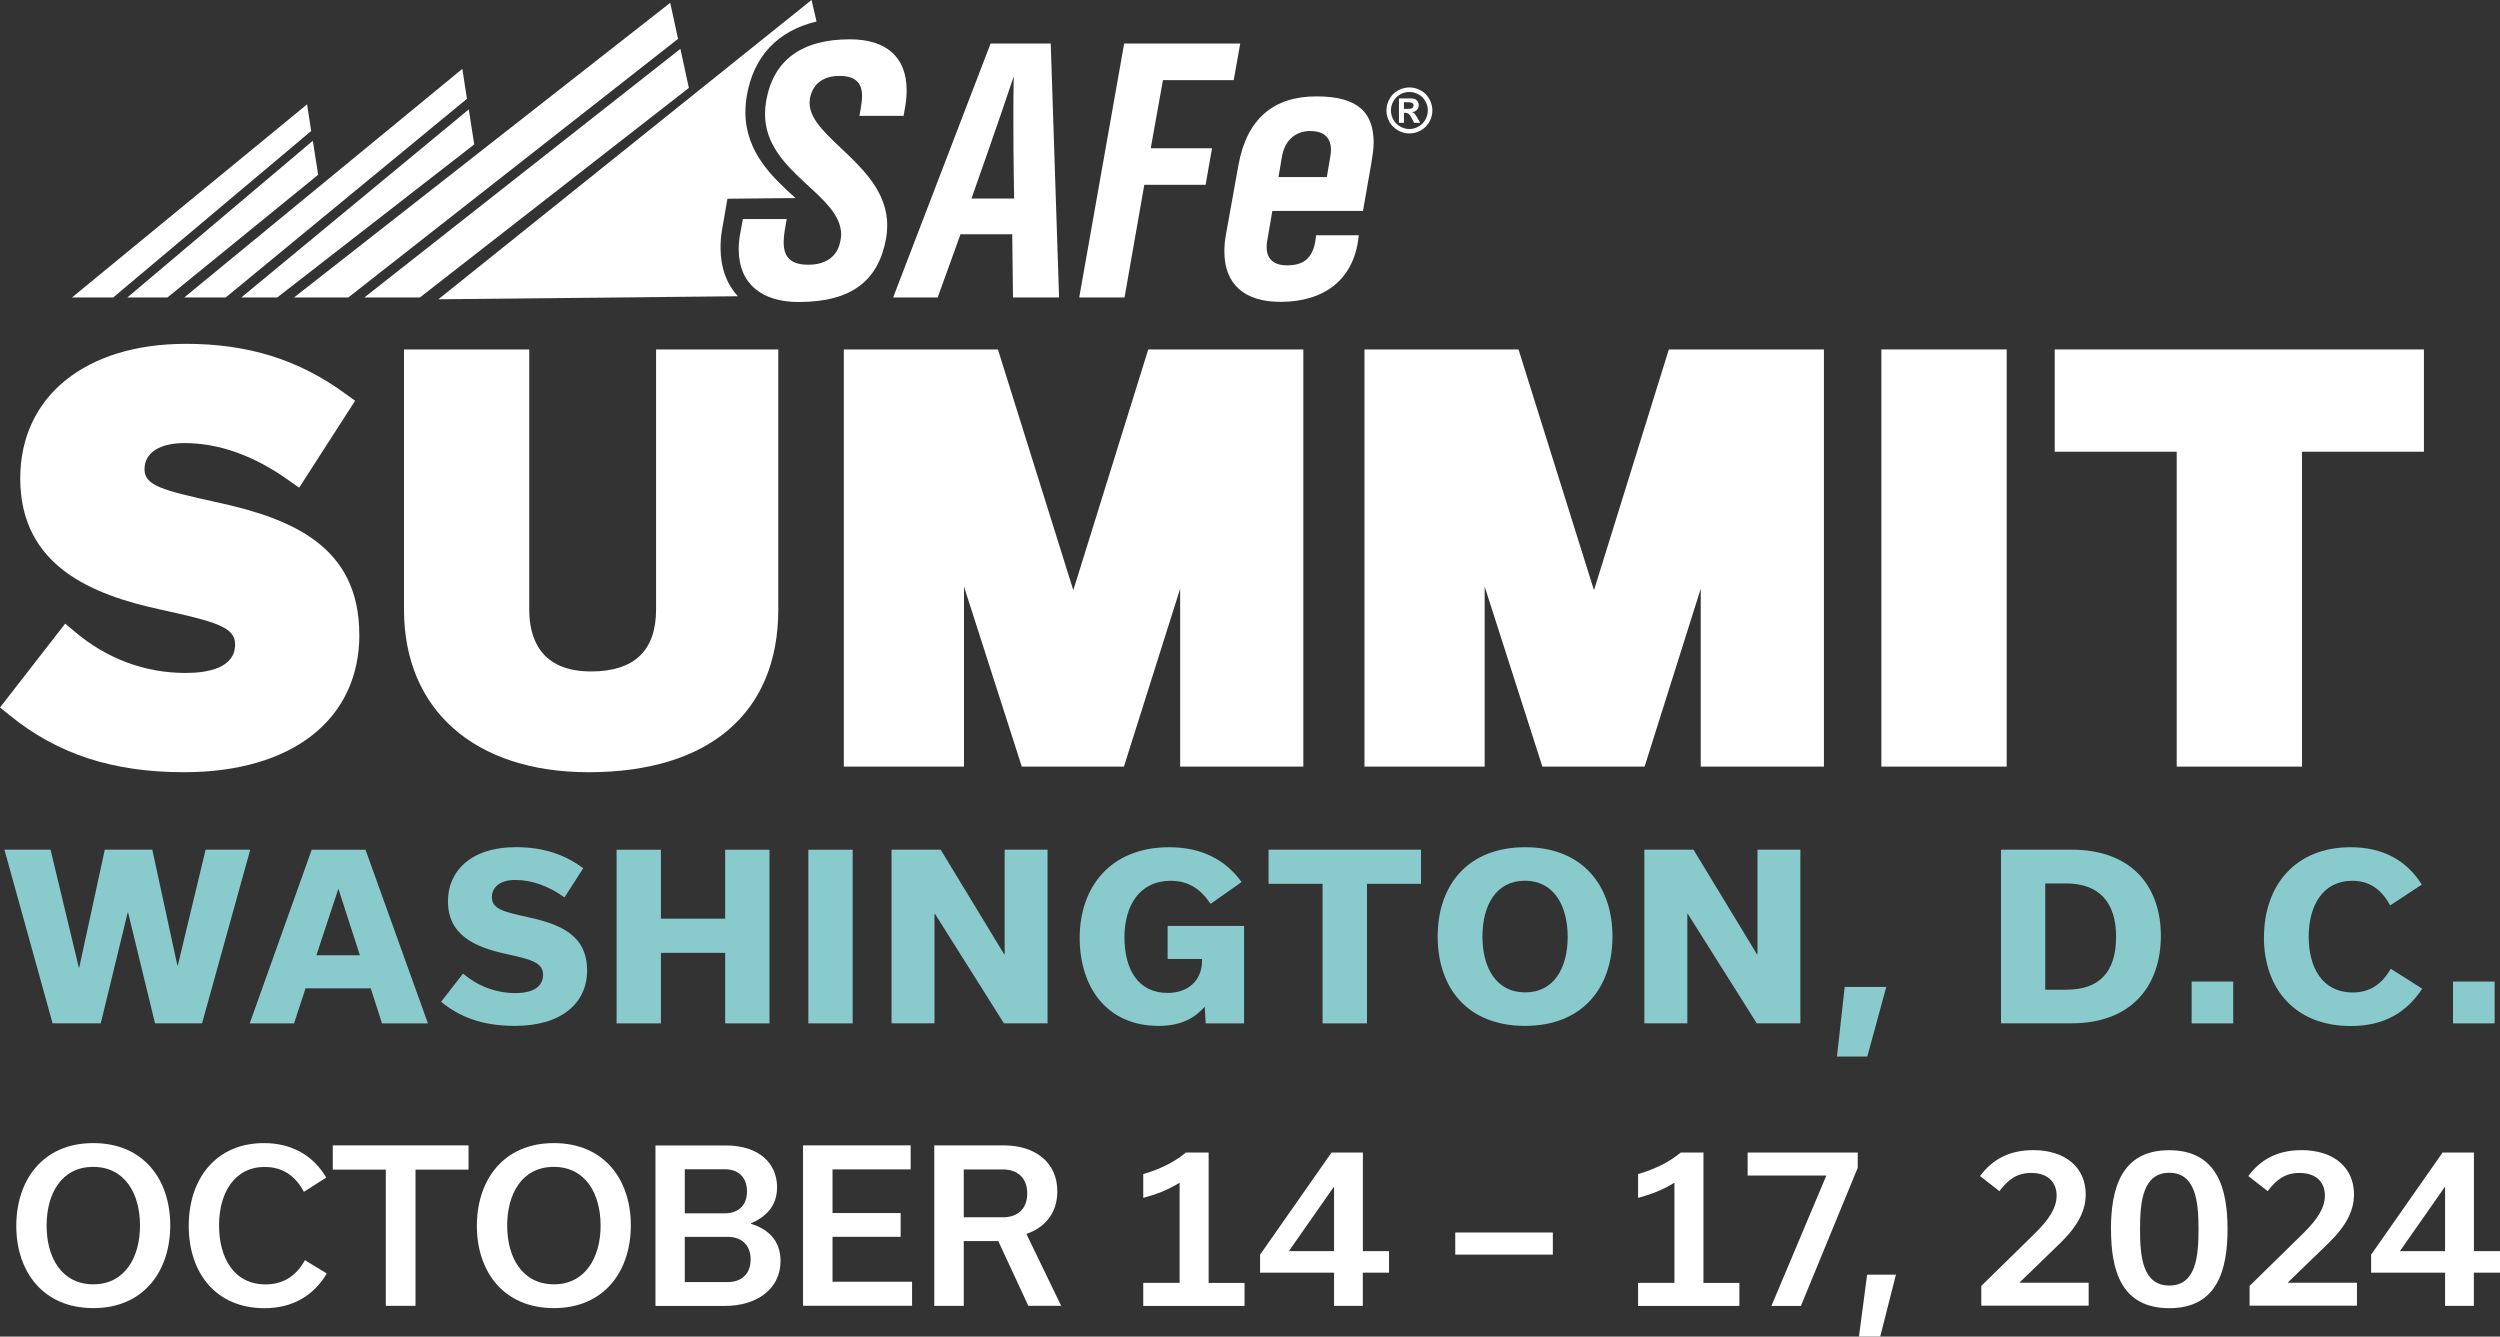 <?xml version="1.0" encoding="UTF-8"?> <svg xmlns="http://www.w3.org/2000/svg" id="Layer_2" viewBox="0 0 329.96 176.41"><rect x="0" y="0" width="329.96" height="176.41" fill="#333333" stroke="none"/><g id="Layer_2-2"><path d="M12.3,150.87c6.67,0,10.17,4.83,10.17,10.86s-3.5,10.92-10.15,10.92-10.17-4.83-10.17-10.86,3.5-10.92,10.15-10.92ZM12.33,169.51c4.14,0,6.15-3.58,6.15-7.75s-1.96-7.75-6.18-7.75-6.15,3.58-6.15,7.75,1.96,7.75,6.18,7.75Z" fill="#fff" stroke-width="0"></path><path d="M24.91,161.79c0-6.2,3.58-10.92,9.93-10.92,3.72,0,6.53,1.68,8.22,4.55l-2.95,1.88c-1.1-2.07-2.78-3.28-5.16-3.28-4.11,0-6.04,3.56-6.04,7.72s1.88,7.78,6.15,7.78c2.4,0,4.11-1.21,5.18-3.2l2.89,1.76c-1.68,2.84-4.41,4.58-8.24,4.58-6.37,0-9.98-4.63-9.98-10.86Z" fill="#fff" stroke-width="0"></path><path d="M50.92,172.35v-17.98h-7v-3.2h17.92v3.2h-7v17.98h-3.92Z" fill="#fff" stroke-width="0"></path><path d="M73.09,150.87c6.67,0,10.17,4.83,10.17,10.86s-3.5,10.92-10.15,10.92-10.17-4.83-10.17-10.86,3.5-10.92,10.15-10.92ZM73.12,169.51c4.14,0,6.15-3.58,6.15-7.75s-1.96-7.75-6.18-7.75-6.15,3.58-6.15,7.75,1.96,7.75,6.18,7.75Z" fill="#fff" stroke-width="0"></path><path d="M99.1,161.52c2.1.63,3.92,2.07,3.92,4.91,0,3.75-3.2,5.93-7.33,5.93h-9.18v-21.18h9.29c4.33,0,6.76,2.32,6.76,5.51,0,2.54-1.52,3.94-3.45,4.77v.06ZM90.38,154.32v5.82h5.29c1.6,0,2.92-.88,2.92-2.9s-1.32-2.92-2.92-2.92h-5.29ZM96.09,169.21c1.63,0,2.98-.94,2.98-2.98s-1.35-2.98-2.98-2.98h-5.71v5.96h5.71Z" fill="#fff" stroke-width="0"></path><path d="M105.99,172.35v-21.18h14.2v3.17h-10.31v5.76h8.99v3.14h-8.99v5.93h10.5v3.17h-14.39Z" fill="#fff" stroke-width="0"></path><path d="M131.75,163.8h-4.55v8.55h-3.89v-21.18h9.15c4.16,0,7.09,2.23,7.09,6.07,0,2.9-1.68,4.8-4.08,5.62l4.58,9.48h-4.33l-3.97-8.55ZM127.2,160.66h5.21c1.74,0,3.17-.96,3.17-3.14s-1.43-3.17-3.17-3.17h-5.21v6.31Z" fill="#fff" stroke-width="0"></path><path d="M150.89,169.32h4.8v-13.23c-1.52.97-3.17,1.57-4.8,2.01v-3.14c2.23-.66,4.11-1.57,5.62-2.84h3.01v17.21h4.74v3.03h-13.37v-3.03Z" fill="#fff" stroke-width="0"></path><path d="M183.32,167.97h-3.45v4.38h-3.8v-4.38h-9.76v-2.37l9.43-13.48h4.14v13.01h3.45v2.84ZM176.07,165.13v-8.44h-.06l-5.9,8.44h5.96Z" fill="#fff" stroke-width="0"></path><path d="M192.07,162.67h12.88v2.92h-12.88v-2.92Z" fill="#fff" stroke-width="0"></path><path d="M216.2,169.32h4.8v-13.23c-1.52.97-3.17,1.57-4.8,2.01v-3.14c2.23-.66,4.11-1.57,5.62-2.84h3.01v17.21h4.74v3.03h-13.37v-3.03Z" fill="#fff" stroke-width="0"></path><path d="M241.05,155.15h-10.39v-3.03h14.53v2.01l-7.5,18.23h-3.89l7.25-17.21Z" fill="#fff" stroke-width="0"></path><path d="M246.43,168.24h3.8l-2.07,8.16h-2.81l1.08-8.16Z" fill="#fff" stroke-width="0"></path><path d="M261.49,169.73l7.14-7c1.76-1.74,2.81-3.28,2.81-4.94,0-1.74-1.13-2.98-3.36-2.98-1.93,0-3.09.94-4.19,2.4l-2.56-1.99c1.6-2.15,3.81-3.42,7.03-3.42,4.36,0,6.92,2.4,6.92,5.82,0,2.1-.94,4.08-3.36,6.45l-5.35,5.18v.05h9.1v3.03h-14.17v-2.62Z" fill="#fff" stroke-width="0"></path><path d="M278.61,162.26c0-5.32,1.32-10.45,7.67-10.45s7.72,5.05,7.72,10.4-1.32,10.45-7.69,10.45-7.69-5.05-7.69-10.4ZM290.17,162.23c0-3.61-.36-7.44-3.86-7.44s-3.86,3.83-3.86,7.44.33,7.44,3.86,7.44,3.86-3.83,3.86-7.44Z" fill="#fff" stroke-width="0"></path><path d="M296.9,169.73l7.14-7c1.76-1.74,2.81-3.28,2.81-4.94,0-1.74-1.13-2.98-3.36-2.98-1.93,0-3.09.94-4.19,2.4l-2.56-1.99c1.6-2.15,3.81-3.42,7.03-3.42,4.36,0,6.92,2.4,6.92,5.82,0,2.1-.94,4.08-3.36,6.45l-5.35,5.18v.05h9.1v3.03h-14.17v-2.62Z" fill="#fff" stroke-width="0"></path><path d="M329.96,167.97h-3.45v4.38h-3.8v-4.38h-9.76v-2.37l9.43-13.48h4.14v13.01h3.45v2.84ZM322.71,165.13v-8.44h-.06l-5.9,8.44h5.96Z" fill="#fff" stroke-width="0"></path><g id="Logo_-_Washington_-_DC"><g id="Logo_with_Date"><g id="Nashville"><g id="Artwork_5"><g id="Nashville-2"><path d="M47.43,83.75c0,11.21-8.87,18.17-23.15,18.17-9.38,0-16.69-2.38-23.01-7.52l-1.27-1.02,8.6-11.07,1.33,1.11c4.19,3.53,9.21,5.4,14.55,5.4,2.99,0,6.55-.66,6.55-3.78,0-2.26-2.47-2.98-10.08-4.64-8.51-1.88-18.28-5.54-18.28-17.26,0-10.79,8.58-17.76,21.87-17.76,8.21,0,14.9,2.09,21.05,6.59l1.28.92-7.39,11.48-1.43-1.01c-4.54-3.23-9.15-4.88-13.71-4.88-3.3,0-5.27,1.29-5.27,3.45s2.35,2.78,9.59,4.37c9.75,2.13,18.76,5.72,18.76,17.46Z" fill="#fff" stroke-width="0"></path><path d="M102.72,46.12v34.33c0,13.65-9.13,21.47-25.04,21.47-15.03,0-24.36-8.23-24.36-21.47v-34.33h16.53v34.33c0,3.72,1.42,8.17,8.17,8.17,5.69,0,8.57-2.75,8.57-8.17v-34.33h16.13Z" fill="#fff" stroke-width="0"></path><polygon points="172.02 46.12 172.02 101.18 155.76 101.18 155.76 77.7 148.34 101.18 134.86 101.18 127.23 77.42 127.23 101.18 111.37 101.18 111.37 46.12 131.71 46.12 141.66 77.9 151.55 46.12 172.02 46.12" fill="#fff" stroke-width="0"></polygon><polygon points="240.73 46.12 240.73 101.18 224.47 101.18 224.47 77.7 217.06 101.18 203.57 101.18 195.95 77.41 195.95 101.18 180.09 101.18 180.09 46.12 200.42 46.12 210.38 77.9 220.26 46.12 240.73 46.12" fill="#fff" stroke-width="0"></polygon><rect x="248.31" y="46.12" width="16.54" height="55.06" fill="#fff" stroke-width="0"></rect><polygon points="319.92 46.12 319.92 59.62 303.83 59.62 303.83 101.18 287.29 101.18 287.29 59.62 271.19 59.62 271.19 46.12 319.92 46.12" fill="#fff" stroke-width="0"></polygon><polygon points="41.07 17.29 40.53 13.77 9.5 39.26 14.94 39.26 41.07 17.29 41.07 17.29" fill="#fff" stroke-width="0"></polygon><polygon points="16.81 39.26 22.1 39.26 41.99 23.07 41.29 18.58 16.81 39.26 16.81 39.26" fill="#fff" stroke-width="0"></polygon><polygon points="61.63 13.04 61.02 9.09 24.32 39.26 29.79 39.26 61.63 13.04 61.63 13.04" fill="#fff" stroke-width="0"></polygon><polygon points="31.85 39.26 36.59 39.26 62.59 19.06 61.87 14.44 31.85 39.26 31.85 39.26" fill="#fff" stroke-width="0"></polygon><polygon points="89.49 5.13 88.46 .37 38.81 39.26 45.97 39.26 89.49 5.13 89.49 5.13" fill="#fff" stroke-width="0"></polygon><polygon points="48.09 39.26 55.42 39.26 90.92 11.6 89.8 6.45 48.09 39.26 48.09 39.26" fill="#fff" stroke-width="0"></polygon><path d="M119.46,14.13l-.2,1.16h-5.83l.15-.85c.1-.6.2-1.21.2-1.76,0-1.46-.6-2.66-2.96-2.66-2.56,0-3.62,1.41-3.92,2.96,0,.2-.05.4-.05.6,0,4.72,10.25,8.29,10.25,16.18,0,.55-.05,1.11-.15,1.71-1,5.48-4.42,8.39-11.56,8.39-4.77,0-7.89-2.36-7.89-6.93,0-.65.05-1.36.2-2.11l.35-1.91h5.78l-.25,1.46c-.1.6-.15,1.11-.15,1.61,0,2.16,1.16,2.96,3.27,2.96,2.31,0,3.87-1.11,4.22-3.17.05-.25.1-.55.1-.8,0-5.38-10.05-8.19-10.05-15.93,0-.55.05-1.11.15-1.71.95-5.43,4.72-8.14,11.05-8.14,4.77,0,7.49,2.31,7.49,6.73,0,.65-.05,1.41-.2,2.21h0Z" fill="#fff" stroke-width="0"></path><path d="M133.75,16.3c0-2.26,0-4.52.05-6.23-1.81,5.48-5.58,16.13-5.58,16.13h5.63s-.1-5.02-.1-9.9h0ZM133.7,39.26l-.1-8.34h-6.83l-3.01,8.34h-5.88l12.86-33.51h7.94l1.1,33.51h-6.08Z" fill="#fff" stroke-width="0"></path><polygon points="162.83 10.58 153.49 10.58 151.88 19.57 159.97 19.57 159.12 24.39 151.03 24.39 148.42 39.26 142.44 39.26 148.37 5.75 163.69 5.75 162.83 10.58 162.83 10.58" fill="#fff" stroke-width="0"></polygon><path d="M172.96,17.29c-2.06,0-3.42,1.31-3.77,3.42l-.45,2.66h6.38l.45-2.66c.05-.35.1-.65.1-.9,0-1.66-.95-2.51-2.71-2.51h0ZM181,21.51l-1.11,6.33h-11.96l-.7,4.07c-.05.25-.05.5-.05.75,0,1.56,1,2.36,2.66,2.36,2.11,0,3.47-.8,3.82-3.57l.05-.4h5.63l-.05.4c-.65,5.38-4.42,8.39-10.3,8.39-4.77,0-7.39-2.36-7.39-6.63,0-.7.05-1.41.2-2.21l1.66-9.24c1.11-6.08,4.62-9.04,10.3-9.04s7.54,2.31,7.54,6.13c0,.8-.15,1.71-.3,2.66h0Z" fill="#fff" stroke-width="0"></path><path d="M185.3,14.37h.27c.38,0,.61-.01.7-.04.09-.03.16-.08.22-.15.05-.07.08-.16.08-.25s-.03-.17-.08-.24c-.05-.07-.12-.12-.22-.15-.1-.03-.33-.05-.7-.05h-.27v.88h0ZM184.64,16.21v-3.22h.65c.61,0,.96,0,1.03,0,.22.02.39.06.51.13.12.07.22.17.3.31.08.14.12.29.12.46,0,.23-.08.43-.23.6-.15.17-.36.27-.64.31.1.04.17.08.23.12.05.04.13.13.22.25.02.03.1.16.24.39l.38.65h-.81l-.27-.52c-.18-.35-.33-.57-.45-.66-.12-.09-.27-.14-.45-.14h-.17v1.32h-.65ZM186.02,12.14c-.42,0-.82.1-1.2.31-.38.21-.68.51-.91.9-.22.39-.33.8-.33,1.23s.11.83.32,1.22c.22.39.52.69.9.9.39.22.79.33,1.21.33s.83-.11,1.21-.33c.38-.22.69-.52.9-.9.22-.39.33-.79.33-1.22s-.11-.84-.33-1.23c-.22-.39-.52-.69-.91-.9-.38-.21-.79-.31-1.2-.31h0ZM186.01,11.54c.52,0,1.02.13,1.5.39.48.26.85.63,1.13,1.12.27.49.41,1,.41,1.53s-.13,1.03-.4,1.51c-.27.48-.64.85-1.12,1.12-.48.27-.98.4-1.51.4s-1.03-.13-1.51-.4c-.48-.27-.85-.64-1.12-1.12-.27-.48-.4-.98-.4-1.51s.14-1.04.41-1.53c.27-.49.65-.86,1.13-1.12.48-.26.98-.39,1.5-.39h0Z" fill="#fff" stroke-width="0"></path><path d="M95.1,32.79c0-.91.06-1.75.22-2.59l.33-1.89.36-2.08,2.11-.02,5.78-.06h1.1c-2.93-2.66-6.57-5.95-6.62-11.27,0-.68.05-1.38.17-2.15.87-5.28,4.1-8.68,9.22-9.89l-.66-2.84-49.25,39.5,39.52-.4c-1.45-1.58-2.26-3.72-2.28-6.31h0Z" fill="#fff" stroke-width="0"></path></g></g></g></g><path d="M33.03,112.14l-6.36,22.92h-6.21l-3.55-14.6h-.06l-3.55,14.6h-6.36L.58,112.14h6.09l3.73,15.55h.06l3.37-15.55h6.27l3.31,15.28h.06l3.67-15.28h5.88Z" fill="#89cacd" stroke-width="0"></path><path d="M48.93,130.44h-8.6l-1.52,4.63h-5.85l8.18-22.92h7.1l8.24,22.92h-6.06l-1.49-4.63ZM47.5,126.08l-2.81-8.69h-.06l-2.87,8.69h5.73Z" fill="#89cacd" stroke-width="0"></path><path d="M58.21,132.23l2.9-3.73c1.91,1.61,4.27,2.57,6.93,2.57,2.39,0,3.64-.9,3.64-2.42,0-1.67-1.76-2.06-5.04-2.78-3.91-.87-7.52-2.42-7.52-6.93,0-3.94,3.01-7.13,8.96-7.13,3.97,0,6.69,1.16,8.9,2.78l-2.48,3.85c-2.09-1.49-4.27-2.3-6.51-2.3-2.06,0-3.07,1.02-3.07,2.27,0,1.58,1.58,1.94,4.84,2.66,4.09.9,7.73,2.3,7.73,7.02,0,4.24-3.31,7.31-9.52,7.31-4.48,0-7.37-1.25-9.73-3.16Z" fill="#89cacd" stroke-width="0"></path><path d="M81.38,135.07v-22.92h5.85v9.1h8.48v-9.1h5.85v22.92h-5.85v-9.31h-8.48v9.31h-5.85Z" fill="#89cacd" stroke-width="0"></path><path d="M106.69,135.07v-22.92h5.85v22.92h-5.85Z" fill="#89cacd" stroke-width="0"></path><path d="M138.26,112.14v22.92h-5.76l-9.1-14.45h-.06v14.45h-5.67v-22.92h6.48l8.39,13.82h.06v-13.82h5.67Z" fill="#89cacd" stroke-width="0"></path><path d="M164.2,122.2v12.87h-5.07l-.12-2.15h-.06c-1.16,1.31-2.9,2.48-6.03,2.48-6.93,0-10.42-5.22-10.42-11.61,0-6.75,4.09-11.97,11.82-11.97,4.36,0,7.49,1.73,9.55,4.6l-4.09,2.87c-1.37-2.03-2.98-3.04-5.28-3.04-4.09,0-6.09,3.28-6.09,7.46s1.76,7.34,5.7,7.34c2.57,0,4.54-1.52,4.54-4.27v-.21h-4.54v-4.36h10.09Z" fill="#89cacd" stroke-width="0"></path><path d="M174.56,135.07v-18.42h-7.13v-4.51h20.12v4.51h-7.13v18.42h-5.85Z" fill="#89cacd" stroke-width="0"></path><path d="M201.3,111.82c7.52,0,11.52,5.01,11.52,11.79s-3.97,11.79-11.55,11.79-11.52-5.01-11.52-11.79,3.97-11.79,11.55-11.79ZM201.3,130.98c3.82,0,5.61-3.25,5.61-7.34s-1.82-7.4-5.64-7.4-5.61,3.25-5.61,7.37,1.82,7.37,5.64,7.37Z" fill="#89cacd" stroke-width="0"></path><path d="M237.62,112.14v22.92h-5.76l-9.1-14.45h-.06v14.45h-5.67v-22.92h6.48l8.39,13.82h.06v-13.82h5.67Z" fill="#89cacd" stroke-width="0"></path><path d="M243.47,130.26h5.49l-2.51,9.19h-4l1.02-9.19Z" fill="#89cacd" stroke-width="0"></path><path d="M264.1,112.14h9.25c8.48,0,11.85,5.34,11.85,11.37,0,6.6-3.88,11.55-11.76,11.55h-9.34v-22.92ZM272.78,130.62c4.3,0,6.51-2.33,6.51-6.98s-2.33-7.04-6.6-7.04h-2.75v14.03h2.84Z" fill="#89cacd" stroke-width="0"></path><path d="M289.26,129.55h5.49v5.52h-5.49v-5.52Z" fill="#89cacd" stroke-width="0"></path><path d="M298.81,123.7c0-6.75,4.06-11.88,11.43-11.88,4.3,0,7.4,1.76,9.4,4.93l-4.18,2.75c-1.19-2.18-2.78-3.25-4.99-3.25-3.94,0-5.76,3.34-5.76,7.37s1.76,7.37,5.82,7.37c2.21,0,3.82-1.04,5.01-3.13l4.15,2.63c-2.03,3.1-4.99,4.93-9.43,4.93-7.34,0-11.46-4.93-11.46-11.7Z" fill="#89cacd" stroke-width="0"></path><path d="M323.76,129.55h5.49v5.52h-5.49v-5.52Z" fill="#89cacd" stroke-width="0"></path></g></g></svg> 